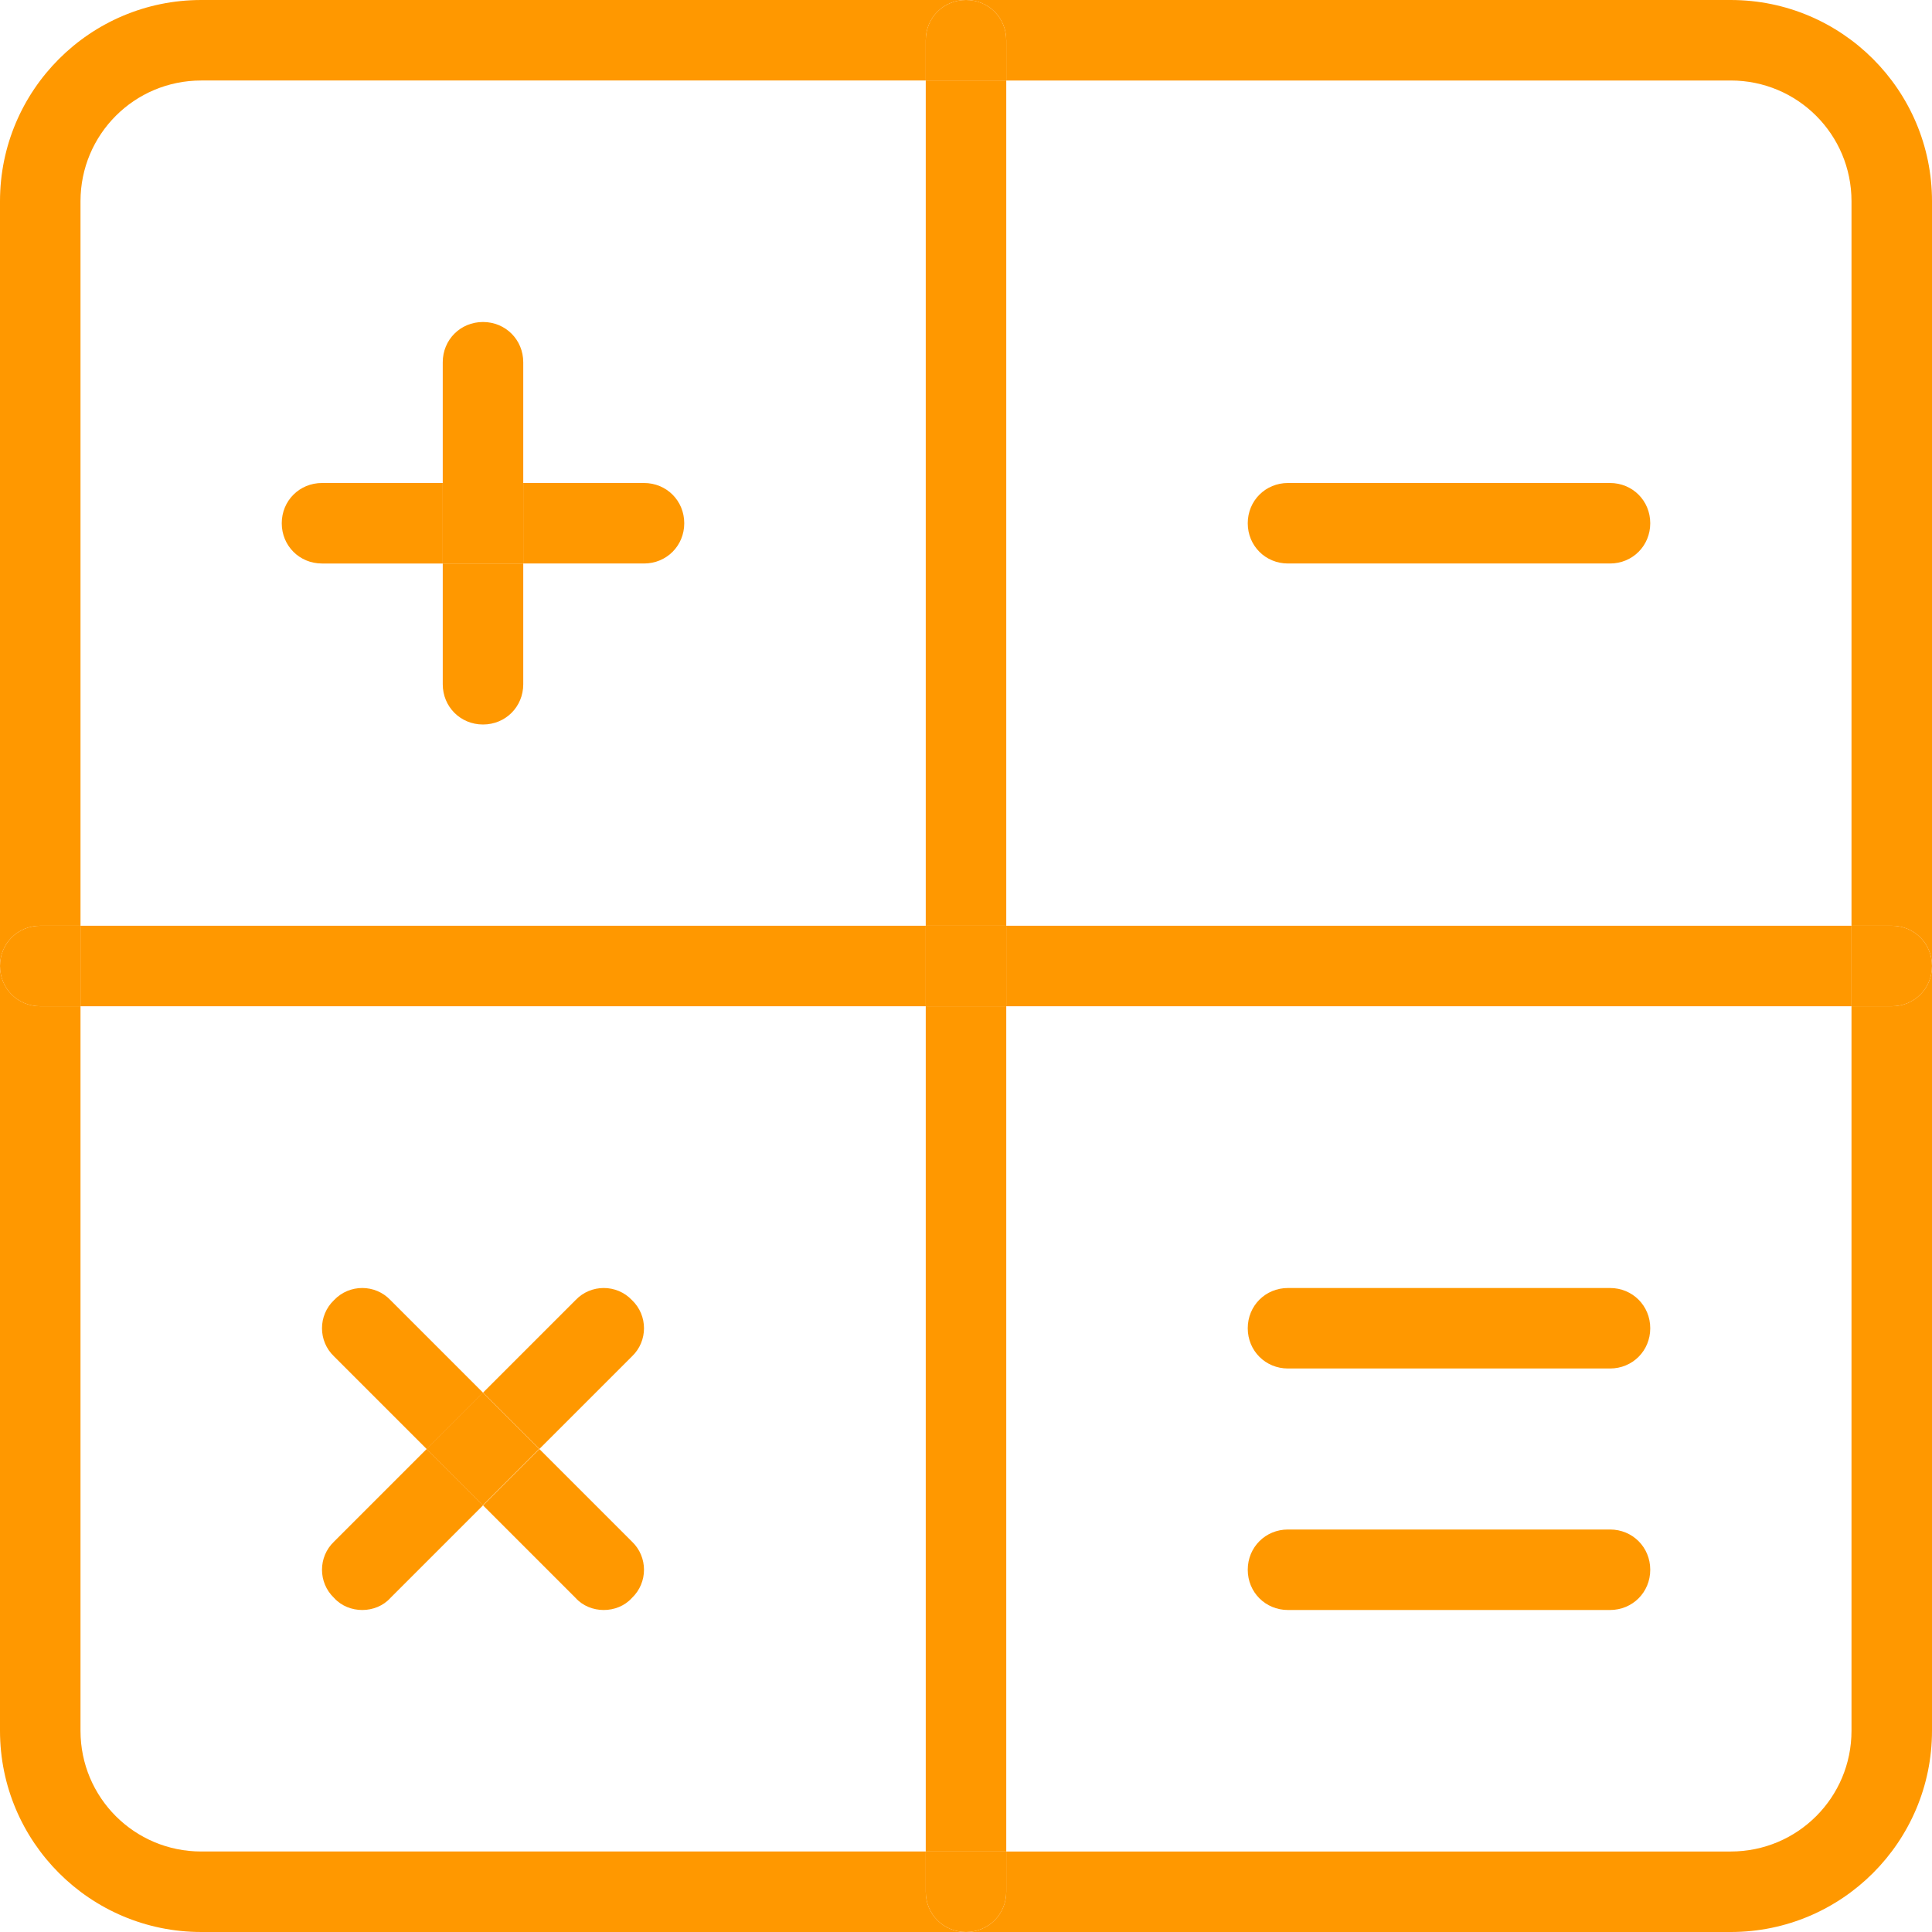 <?xml version="1.0" encoding="UTF-8"?> <svg xmlns="http://www.w3.org/2000/svg" id="_x31__px" height="512px" viewBox="0 0 24 24" width="512px"> <g> <g id="XMLID_1_"> <path d="m23.5 11.5c.28 0 .5.22.5.5s-.22.5-.5.5h-.5v-1z" data-original="#000000" class="active-path" data-old_color="#000000" fill="#FF9800"></path> <path d="m12.5 11.5h10.5v1h-10.5z" data-original="#000000" class="active-path" data-old_color="#000000" fill="#FF9800"></path> <path d="m21.5 24h-9.5c.28 0 .5-.22.5-.5v-.5h9c.83 0 1.5-.67 1.5-1.5v-9h.5c.28 0 .5-.22.5-.5v9.5c0 1.38-1.12 2.5-2.5 2.5z" data-original="#000000" class="active-path" data-old_color="#000000" fill="#FF9800"></path> <path d="m24 2.5v9.5c0-.28-.22-.5-.5-.5h-.5v-9c0-.83-.67-1.5-1.5-1.5h-9v-.5c0-.28-.22-.5-.5-.5h9.5c1.38 0 2.5 1.12 2.5 2.5z" data-original="#000000" class="active-path" data-old_color="#000000" fill="#FF9800"></path> <path d="m20 6c.28 0 .5.22.5.5s-.22.5-.5.5h-4c-.28 0-.5-.22-.5-.5s.22-.5.5-.5z" data-original="#000000" class="active-path" data-old_color="#000000" fill="#FF9800"></path> <path d="m20 16c.28 0 .5.22.5.5s-.22.5-.5.5h-4c-.28 0-.5-.22-.5-.5s.22-.5.5-.5z" data-original="#000000" class="active-path" data-old_color="#000000" fill="#FF9800"></path> <path d="m20 19c.28 0 .5.22.5.5s-.22.5-.5.5h-4c-.28 0-.5-.22-.5-.5s.22-.5.5-.5z" data-original="#000000" class="active-path" data-old_color="#000000" fill="#FF9800"></path> <path d="m12.5 23v.5c0 .28-.22.5-.5.5s-.5-.22-.5-.5v-.5z" data-original="#000000" class="active-path" data-old_color="#000000" fill="#FF9800"></path> <path d="m11.5 12.5h1v10.5h-1z" data-original="#000000" class="active-path" data-old_color="#000000" fill="#FF9800"></path> <path d="m11.5 11.5h1v1h-1z" data-original="#000000" class="active-path" data-old_color="#000000" fill="#FF9800"></path> <path d="m11.5 1h1v10.5h-1z" data-original="#000000" class="active-path" data-old_color="#000000" fill="#FF9800"></path> <path d="m12.5.5v.5h-1v-.5c0-.28.22-.5.5-.5s.5.22.5.5z" data-original="#000000" class="active-path" data-old_color="#000000" fill="#FF9800"></path> <path d="m1 11.5h10.5v1h-10.5z" data-original="#000000" class="active-path" data-old_color="#000000" fill="#FF9800"></path> <path d="m8 6c.28 0 .5.22.5.5s-.22.5-.5.5h-1.5v-1z" data-original="#000000" class="active-path" data-old_color="#000000" fill="#FF9800"></path> <path d="m7.85 19.15c.2.19.2.51 0 .7-.09.1-.22.15-.35.15s-.26-.05-.35-.15l-1.15-1.15.7-.7z" data-original="#000000" class="active-path" data-old_color="#000000" fill="#FF9800"></path> <path d="m7.15 16.15c.19-.2.51-.2.7 0 .2.19.2.51 0 .7l-1.15 1.15-.7-.7z" data-original="#000000" class="active-path" data-old_color="#000000" fill="#FF9800"></path> <path d="m5.505 17.505h.99v.99h-.99z" transform="matrix(.707 -.707 .707 .707 -10.971 9.515)" data-original="#000000" class="active-path" data-old_color="#000000" fill="#FF9800"></path> <path d="m6.5 7v1.5c0 .28-.22.5-.5.5s-.5-.22-.5-.5v-1.5z" data-original="#000000" class="active-path" data-old_color="#000000" fill="#FF9800"></path> <path d="m5.5 6h1v1h-1z" data-original="#000000" class="active-path" data-old_color="#000000" fill="#FF9800"></path> <path d="m6.5 4.5v1.5h-1v-1.5c0-.28.22-.5.5-.5s.5.22.5.5z" data-original="#000000" class="active-path" data-old_color="#000000" fill="#FF9800"></path> <path d="m6 17.3-.7.7-1.15-1.15c-.2-.19-.2-.51 0-.7.19-.2.51-.2.7 0z" data-original="#000000" class="active-path" data-old_color="#000000" fill="#FF9800"></path> <path d="m5.5 6v1h-1.5c-.28 0-.5-.22-.5-.5s.22-.5.5-.5z" data-original="#000000" class="active-path" data-old_color="#000000" fill="#FF9800"></path> <path d="m4.85 19.85c-.09.1-.22.15-.35.15s-.26-.05-.35-.15c-.2-.19-.2-.51 0-.7l1.15-1.15.7.7z" data-original="#000000" class="active-path" data-old_color="#000000" fill="#FF9800"></path> <path d="m1 11.5v1h-.5c-.28 0-.5-.22-.5-.5s.22-.5.5-.5z" data-original="#000000" class="active-path" data-old_color="#000000" fill="#FF9800"></path> <path d="m0 2.5c0-1.38 1.12-2.5 2.5-2.5h9.5c-.28 0-.5.22-.5.5v.5h-9c-.83 0-1.5.67-1.5 1.5v9h-.5c-.28 0-.5.22-.5.5z" data-original="#000000" class="active-path" data-old_color="#000000" fill="#FF9800"></path> <path d="m1 21.5c0 .83.67 1.5 1.5 1.5h9v.5c0 .28.22.5.5.5h-9.5c-1.38 0-2.5-1.12-2.5-2.5v-9.5c0 .28.22.5.5.5h.5z" data-original="#000000" class="active-path" data-old_color="#000000" fill="#FF9800"></path> </g> </g> </svg> 